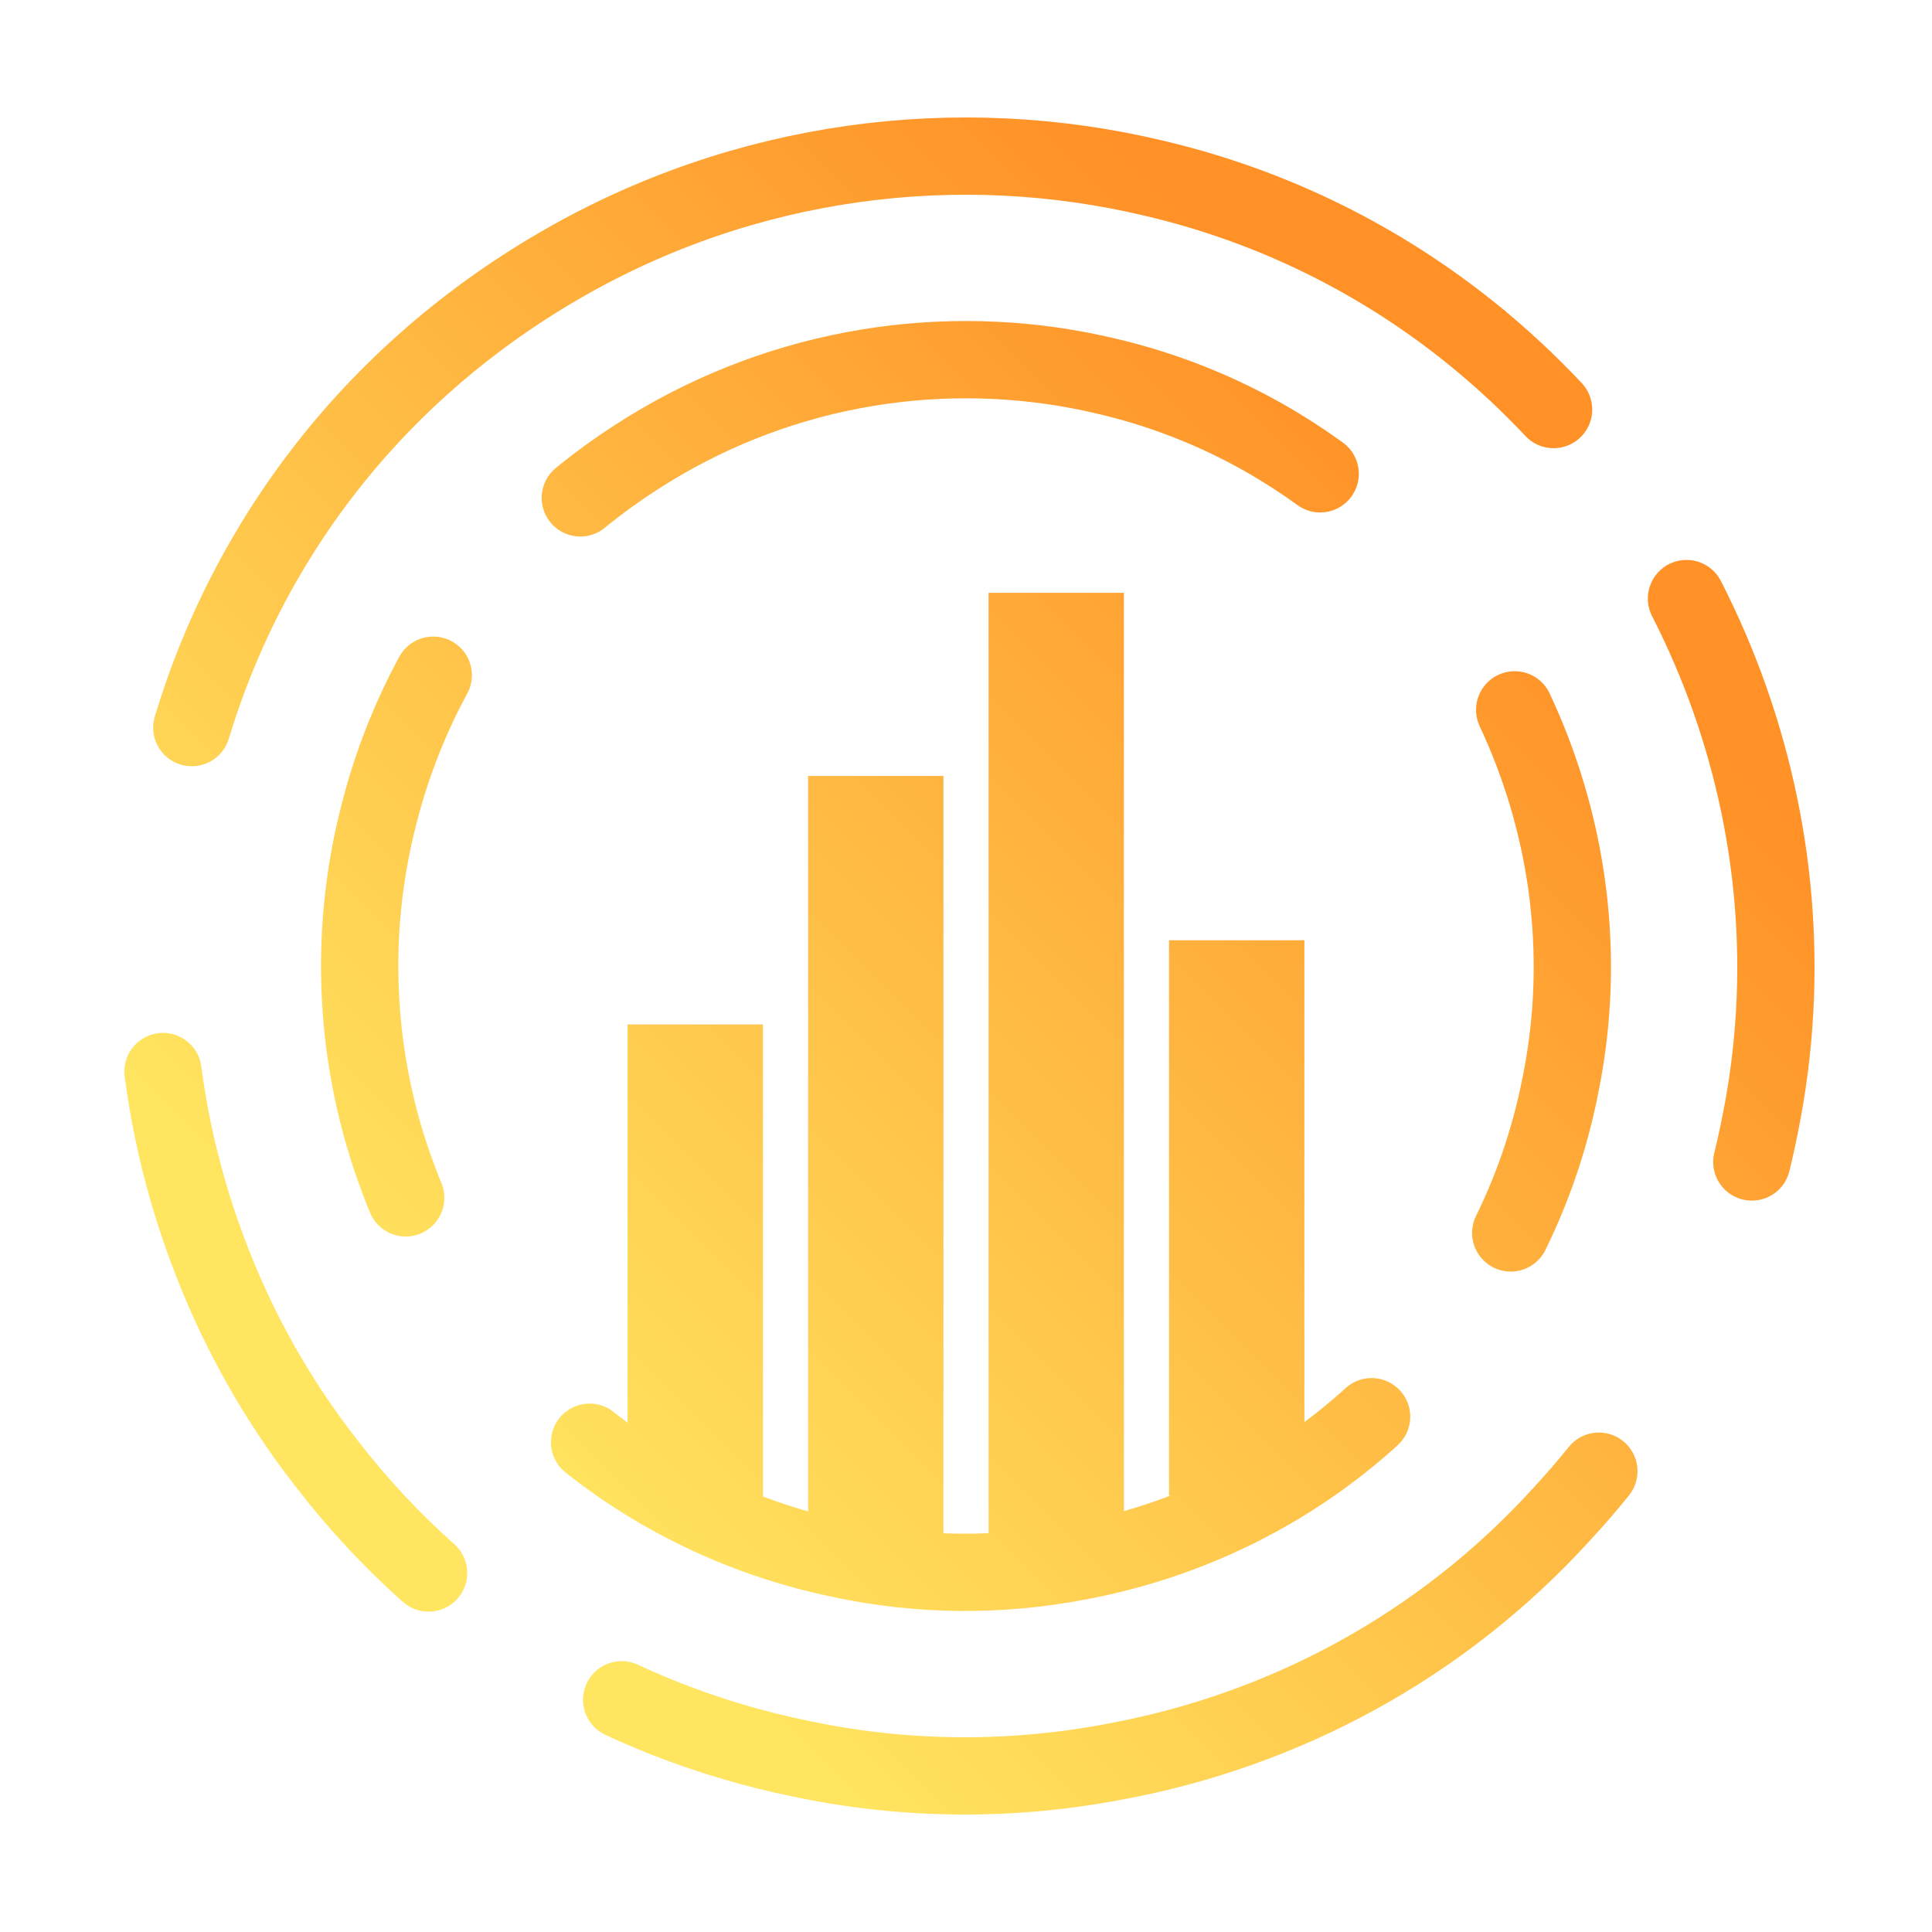 <?xml version="1.0" encoding="utf-8"?>
<svg viewBox="0 0 500 500" xmlns="http://www.w3.org/2000/svg">
	<defs>
		<linearGradient gradientUnits="userSpaceOnUse" x1="250" y1="0" x2="0" y2="250" id="gradient">
			<stop offset="0" style="stop-color: rgb(255, 145, 39);" />
			<stop offset="1" style="stop-color: rgb(255, 229, 96);" />
		</linearGradient>
	</defs>
	<path
		style="fill: none; stroke-width: 20px; stroke-linecap: round; stroke-dasharray: 280, 60, 150, 90; stroke: url(#gradient); transform-origin: 250px 250px;"
		d="M 145.278 68.459 C 192.704 41.079 247.697 33.939 298.762 46.149 C 329.802 53.437 357.583 67.508 380.969 86.399 C 381.117 86.517 381.264 86.636 381.412 86.755 L 381.414 86.761 C 440.433 134.706 471.264 213.413 455.514 291.017 C 447.909 330.035 429.693 364.215 404.578 391.414 C 372.876 426.462 331.72 447.968 288.417 455.932 C 262.022 460.962 234.387 460.952 206.925 455.085 C 160.252 445.489 116.377 420.05 84.547 378.768 C 71.318 361.858 61.075 343.276 53.813 323.774 C 38.491 283.092 36.387 239.022 47.023 197.717 C 60.063 146.112 92.814 98.751 145.278 68.459 Z" />
	<path
		style="fill: none; stroke-width: 20px; stroke-linecap: round; stroke-dasharray: 140, 60, 220, 80; stroke-dashoffset: 240; stroke: url(#gradient); transform-origin: 250px 250px;"
		d="M 171.599 114.088 C 207.105 93.59 248.277 88.244 286.507 97.385 C 309.745 102.842 330.544 113.376 348.052 127.518 C 348.163 127.607 348.273 127.696 348.385 127.785 L 348.386 127.789 C 392.569 163.685 415.653 222.609 403.861 280.709 C 398.168 309.92 384.53 335.51 365.727 355.872 C 341.993 382.111 311.182 398.211 278.761 404.175 C 259.001 407.94 238.312 407.932 217.752 403.54 C 182.81 396.356 149.961 377.311 126.133 346.405 C 116.227 333.745 108.559 319.832 103.122 305.232 C 91.651 274.776 90.077 241.782 98.039 210.858 C 107.801 172.224 132.321 136.766 171.599 114.088 Z"
 />
	<path
		d="M 302.546 387.111 L 302.546 243.34 L 337.574 243.34 L 337.574 387.111 L 302.546 387.111 Z M 255.839 399.552 L 255.839 153.419 L 290.868 153.419 L 290.868 399.552 L 255.839 399.552 Z M 197.454 265.128 L 197.454 391.258 L 162.426 391.258 L 162.426 265.128 L 197.454 265.128 Z M 209.132 400.935 L 209.132 200.822 L 244.161 200.822 L 244.161 400.935 L 209.132 400.935 Z"
		style="fill: url(#gradient);" />
</svg>